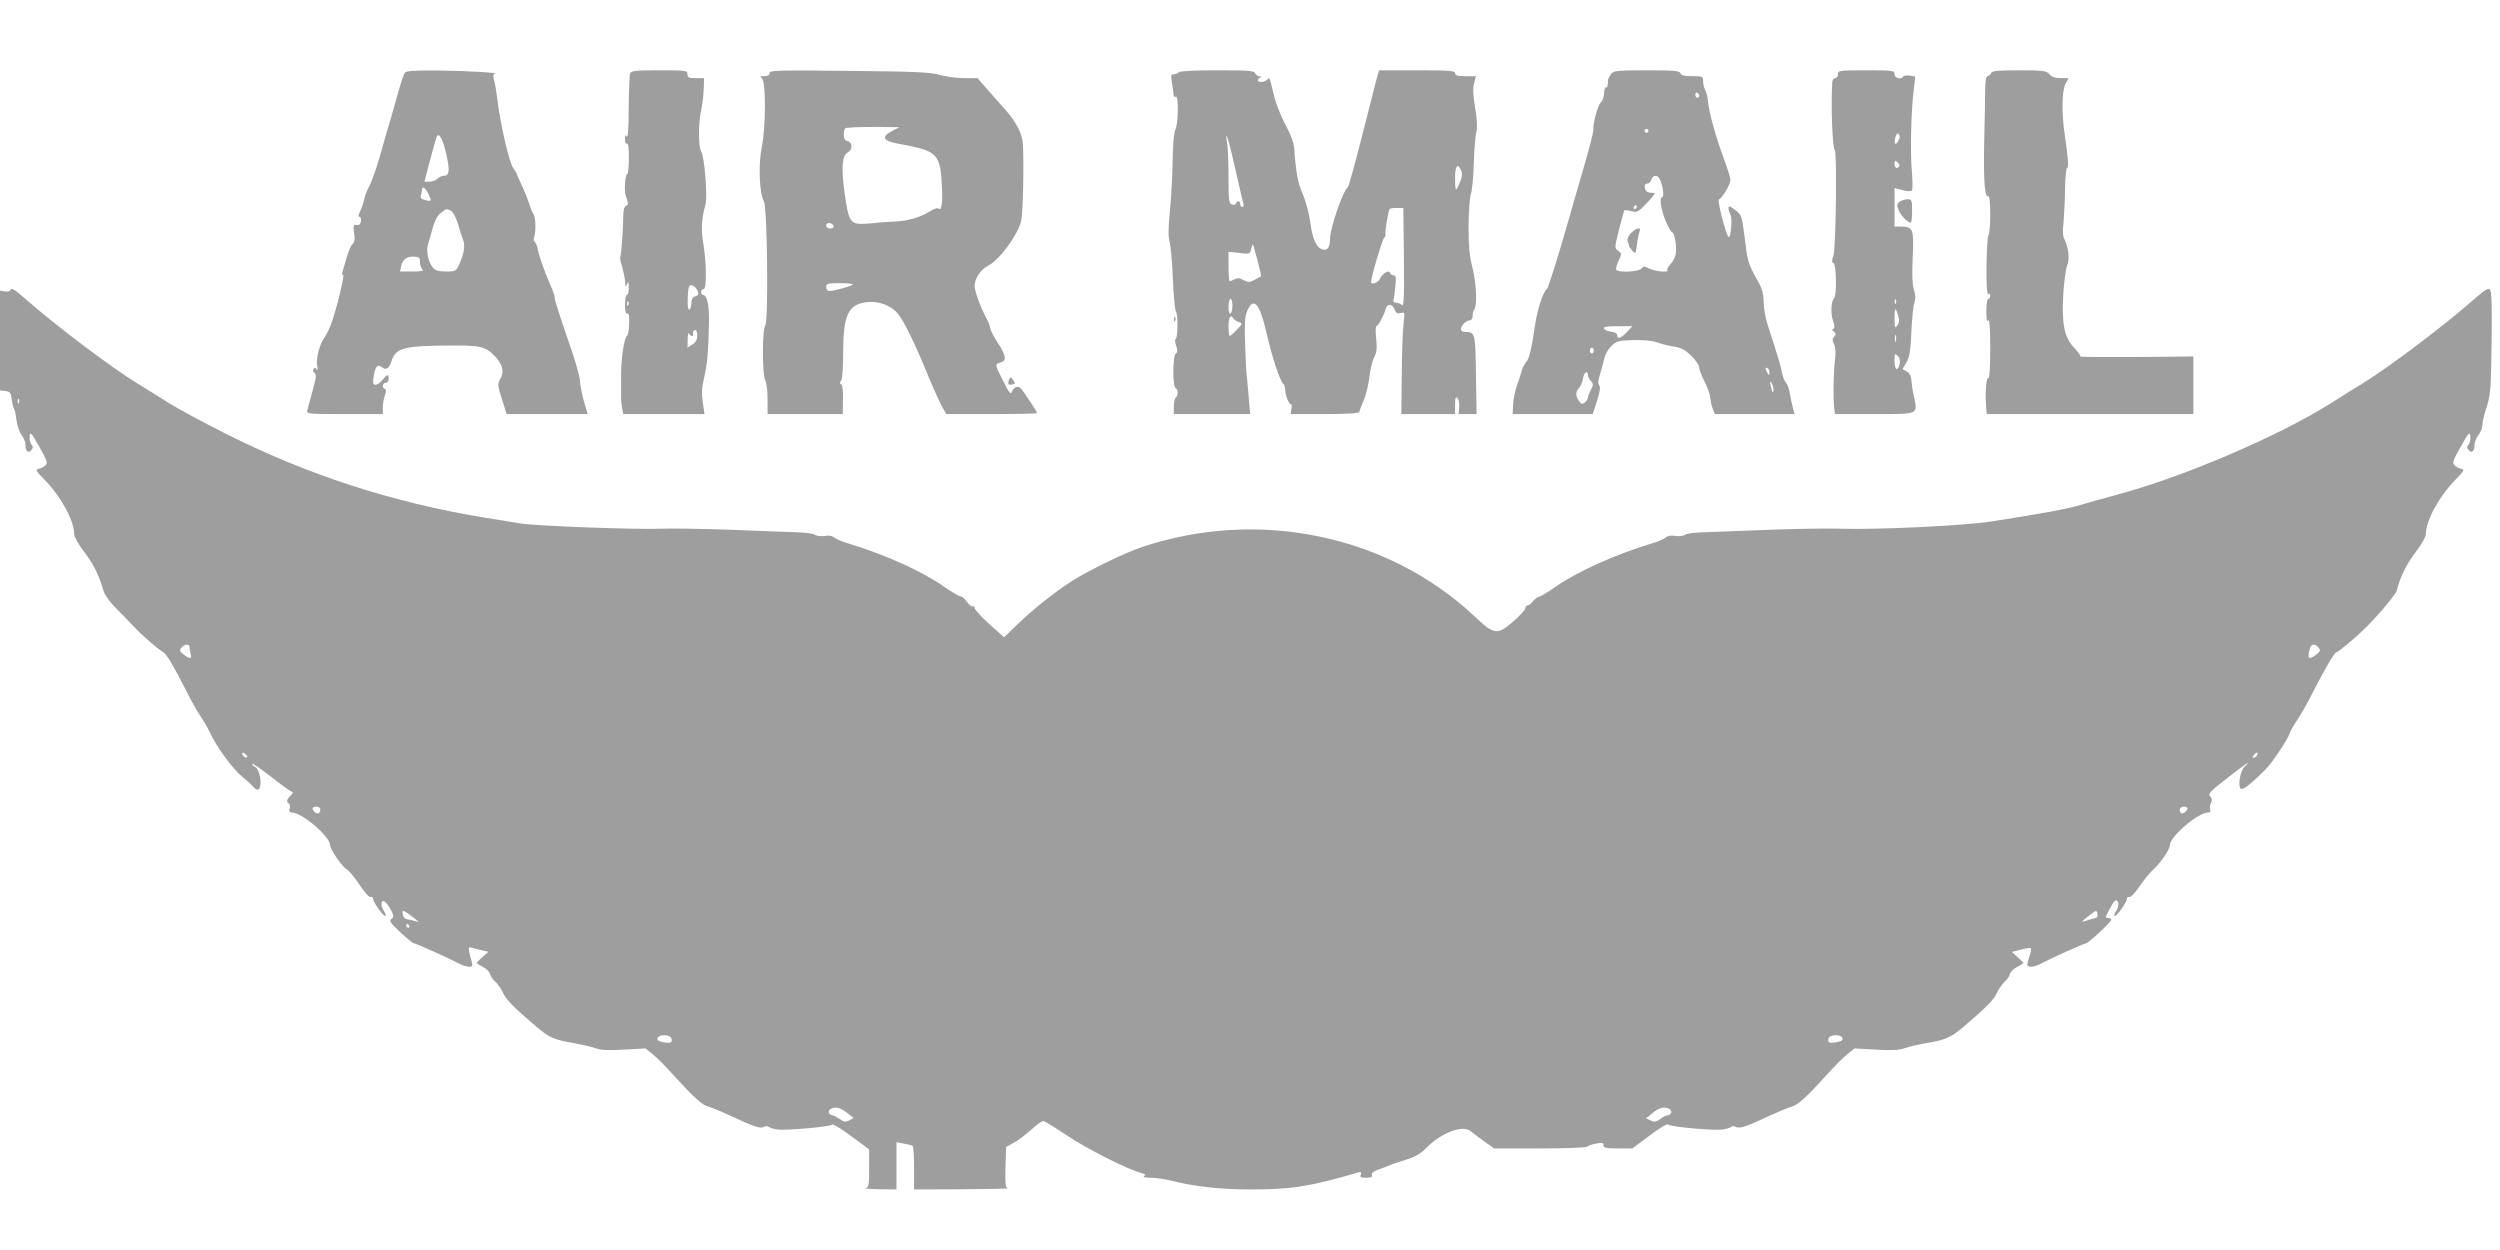 <?xml version="1.0" standalone="no"?>
<!DOCTYPE svg PUBLIC "-//W3C//DTD SVG 20010904//EN"
 "http://www.w3.org/TR/2001/REC-SVG-20010904/DTD/svg10.dtd">
<svg version="1.0" xmlns="http://www.w3.org/2000/svg"
 width="1280pt" height="640pt" viewBox="0 0 1280 640"
 preserveAspectRatio="xMidYMid meet">
<g transform="translate(0,640) scale(0.1,-0.1)"
fill="#9e9e9e" stroke="none">
<path d="M2073 6028 c-5 -7 -20 -49 -32 -93 -12 -44 -31 -109 -41 -145 -11
-36 -36 -121 -55 -190 -20 -69 -45 -138 -55 -155 -10 -16 -21 -46 -25 -65 -4
-19 -14 -47 -21 -62 -10 -19 -11 -28 -4 -28 6 0 10 -10 8 -22 -2 -16 -9 -22
-22 -20 -17 3 -18 -1 -13 -41 5 -33 2 -48 -8 -57 -8 -6 -21 -37 -30 -68 -9
-32 -19 -65 -22 -76 -3 -10 -1 -16 4 -13 10 6 -34 -177 -61 -251 -9 -24 -24
-55 -35 -70 -26 -37 -44 -109 -37 -146 4 -20 3 -26 -3 -17 -6 10 -10 10 -16 1
-4 -7 -2 -16 6 -20 10 -7 8 -25 -11 -92 -12 -46 -25 -91 -27 -100 -5 -17 9
-18 191 -18 l196 0 0 34 c0 19 5 47 11 63 7 19 7 29 0 31 -17 6 -13 32 4 32 8
0 15 9 15 20 0 26 -8 25 -32 -5 -11 -14 -26 -25 -35 -25 -13 0 -15 8 -10 41 7
51 20 67 41 50 22 -18 37 -10 50 29 23 70 61 80 316 81 139 1 169 -7 213 -54
41 -44 50 -80 29 -116 -15 -27 -15 -33 8 -105 l24 -76 208 0 207 0 -20 67
c-10 38 -19 82 -19 99 0 16 -16 77 -35 135 -79 232 -95 281 -95 295 0 9 -8 34
-19 57 -30 68 -63 160 -68 192 -3 17 -10 33 -15 36 -6 4 -7 16 -2 30 9 29 6
99 -5 114 -5 5 -14 28 -21 50 -7 22 -24 65 -38 95 -14 30 -26 57 -26 60 -1 3
-9 17 -19 31 -22 32 -69 240 -83 369 -3 25 -9 60 -14 78 -6 22 -5 32 3 34 37
5 -152 16 -289 17 -119 1 -164 -2 -171 -11z m212 -417 c19 -86 16 -111 -13
-111 -11 0 -25 -7 -32 -15 -7 -8 -25 -15 -40 -15 l-27 0 28 107 c16 59 31 114
34 121 11 29 32 -8 50 -87z m-92 -203 c19 -39 17 -41 -17 -32 -18 4 -25 11
-22 21 3 8 6 21 6 29 0 24 17 15 33 -18z m117 -88 c10 -5 25 -35 35 -67 9 -32
21 -70 27 -84 10 -29 4 -67 -20 -121 -16 -36 -19 -38 -68 -38 -36 0 -55 5 -66
18 -24 26 -38 87 -27 119 5 16 16 54 24 85 10 37 24 64 41 77 31 24 30 24 54
11z m-160 -260 c0 -15 5 -31 12 -38 9 -9 -2 -12 -51 -12 l-63 0 6 28 c9 35 28
49 66 48 25 -1 30 -5 30 -26z"/>
<path d="M3226 6024 c-3 -8 -6 -88 -7 -176 0 -100 -4 -156 -10 -147 -6 10 -9
6 -9 -14 0 -16 4 -26 10 -22 6 4 10 -23 10 -74 0 -43 -4 -81 -9 -83 -11 -4
-16 -85 -7 -110 14 -40 14 -47 1 -52 -9 -3 -14 -22 -14 -58 0 -60 -11 -201
-16 -206 -2 -2 3 -25 11 -50 7 -26 14 -60 15 -77 0 -26 2 -27 9 -10 7 16 9 13
9 -17 1 -21 -3 -38 -9 -38 -5 0 -10 -23 -10 -51 0 -31 4 -48 10 -44 6 3 10 -4
11 -17 2 -46 -3 -93 -11 -98 -14 -9 -30 -113 -30 -195 0 -44 0 -93 0 -110 -1
-16 2 -45 5 -62 l6 -33 208 0 208 0 -8 55 c-8 59 -7 72 11 155 12 57 17 115
20 260 2 84 -10 140 -30 140 -5 0 -10 7 -10 15 0 8 6 15 13 15 16 0 14 143 -3
240 -11 65 -8 123 12 192 12 39 -6 253 -22 273 -14 17 -15 145 -1 205 6 30 13
81 14 112 l2 58 -42 0 c-36 0 -43 3 -43 20 0 19 -7 20 -144 20 -122 0 -145 -2
-150 -16z m330 -1092 c6 -4 14 -15 17 -25 5 -14 2 -20 -13 -24 -14 -4 -20 -14
-20 -34 0 -15 -5 -31 -10 -34 -7 -4 -10 14 -9 52 2 74 8 84 35 65z m-339 -94
c-3 -8 -6 -5 -6 6 -1 11 2 17 5 13 3 -3 4 -12 1 -19z m353 -157 c0 -20 -8 -34
-25 -45 l-25 -16 1 42 c0 24 3 37 6 31 5 -14 24 -18 22 -5 -3 14 1 22 11 22 6
0 10 -13 10 -29z"/>
<path d="M3940 6026 c0 -11 -9 -16 -27 -16 -22 0 -25 -2 -13 -10 22 -13 22
-247 0 -355 -18 -89 -12 -235 11 -276 18 -32 24 -616 7 -636 -16 -19 -16 -251
0 -280 7 -12 12 -56 12 -97 l0 -76 193 0 192 0 1 73 c1 42 -2 75 -9 79 -8 4
-8 10 0 20 6 8 10 67 10 143 0 191 26 247 121 258 63 7 125 -17 161 -61 33
-43 90 -160 155 -321 26 -62 57 -131 69 -152 l22 -39 233 0 c127 0 232 2 232
5 0 6 -63 102 -80 123 -16 19 -36 14 -47 -10 -9 -20 -13 -15 -46 50 -43 84
-44 88 -17 95 35 9 33 33 -9 98 -23 35 -41 70 -41 79 0 8 -10 33 -22 55 -28
53 -58 135 -58 161 0 37 31 84 68 103 61 31 155 160 171 233 9 39 14 298 8
393 -3 52 -38 117 -96 180 -25 28 -66 74 -91 103 l-45 52 -70 0 c-38 0 -95 8
-125 17 -46 13 -122 17 -462 20 -367 4 -408 3 -408 -11z m627 -297 c-57 -30
-47 -51 33 -65 204 -37 215 -48 223 -231 4 -77 -3 -116 -19 -100 -4 4 -21 -2
-39 -13 -57 -35 -118 -52 -195 -55 -41 -2 -75 -4 -75 -5 0 -1 -26 -3 -57 -5
-84 -6 -92 4 -113 152 -19 135 -14 197 16 213 25 14 25 50 -1 57 -14 4 -20 14
-20 32 0 15 3 31 7 34 3 4 67 7 142 7 l136 -1 -38 -20z m-299 -486 c2 -8 -5
-13 -17 -13 -12 0 -21 6 -21 16 0 18 31 15 38 -3z m98 -300 c-8 -9 -94 -32
-118 -33 -11 0 -18 7 -18 20 0 18 7 20 72 20 39 0 68 -3 64 -7z"/>
<path d="M6035 6030 c-3 -5 -14 -10 -24 -10 -16 0 -17 -6 -10 -47 4 -27 8 -54
8 -61 1 -7 6 -10 11 -7 15 9 13 -141 -2 -168 -7 -14 -13 -74 -14 -157 -1 -74
-7 -191 -14 -259 -9 -89 -9 -135 -1 -160 5 -20 13 -106 16 -191 4 -85 11 -160
16 -166 11 -14 10 -132 -2 -140 -4 -2 -3 -18 3 -35 8 -24 8 -33 -2 -39 -16
-10 -17 -173 0 -178 13 -5 13 -39 0 -47 -5 -3 -10 -24 -10 -46 l0 -39 195 0
196 0 -7 78 c-3 42 -8 93 -10 112 -3 19 -7 95 -9 168 -4 100 -1 141 9 166 34
81 65 46 102 -114 27 -119 69 -246 85 -256 5 -3 9 -16 9 -29 0 -27 19 -75 30
-75 4 0 5 -11 2 -25 l-4 -25 176 0 c117 0 176 4 176 11 0 5 10 31 21 57 12 26
25 79 30 119 4 39 15 86 25 104 13 25 15 47 10 96 -4 35 -3 63 1 63 9 0 38 53
48 88 8 29 33 28 45 -2 7 -19 14 -23 31 -19 22 6 22 5 15 -58 -4 -35 -9 -153
-9 -261 l-2 -198 138 0 137 0 0 47 c0 37 3 44 12 35 7 -7 11 -28 9 -47 l-3
-35 46 0 46 0 -3 201 c-3 214 -4 219 -54 219 -13 0 -23 6 -23 14 0 19 27 46
46 46 8 0 14 10 14 23 0 13 3 27 7 30 17 18 13 130 -7 212 -17 68 -21 114 -21
220 1 74 6 147 12 162 6 15 13 87 15 158 2 72 8 144 13 161 6 22 4 60 -6 120
-11 65 -13 99 -6 127 l10 37 -53 0 c-41 0 -54 4 -54 15 0 13 -28 15 -195 15
l-194 0 -11 -37 c-5 -21 -40 -155 -76 -298 -36 -143 -69 -262 -74 -265 -23
-14 -90 -208 -90 -260 0 -44 -12 -63 -35 -58 -33 6 -55 50 -66 138 -7 50 -23
110 -39 146 -25 57 -35 110 -44 239 -2 24 -19 71 -44 115 -22 41 -48 107 -58
145 -25 105 -23 100 -36 87 -14 -14 -48 -16 -48 -3 0 5 6 12 13 14 7 4 6 6 -4
6 -9 1 -19 8 -23 16 -4 13 -36 15 -195 15 -116 0 -192 -4 -196 -10z m290 -496
c20 -87 38 -167 41 -176 3 -10 1 -18 -5 -18 -6 0 -11 7 -11 15 0 18 -17 20
-22 3 -2 -6 -12 -9 -21 -5 -15 6 -17 24 -17 139 0 73 -3 151 -7 173 -14 90 9
18 42 -131z m1156 -7 c7 -16 6 -32 -6 -60 -8 -20 -17 -37 -20 -37 -3 0 -5 27
-5 60 0 62 13 77 31 37z m-293 -447 c2 -202 0 -252 -10 -242 -6 6 -20 12 -30
12 -9 0 -16 6 -14 13 3 6 7 38 10 70 5 45 3 57 -8 57 -8 0 -16 6 -19 13 -6 17
-39 -3 -52 -31 -8 -19 -45 -32 -45 -16 0 25 55 212 66 225 8 9 11 18 8 22 -5
5 13 113 21 127 2 3 18 6 37 5 l33 0 3 -255z m-749 -15 c11 -43 19 -79 18 -80
-1 0 -16 -7 -32 -17 -27 -14 -33 -15 -58 -2 -20 11 -32 12 -46 4 -11 -5 -22
-10 -25 -10 -3 0 -6 34 -6 76 l0 75 55 -6 c53 -7 54 -6 61 19 3 15 8 26 9 24
2 -2 12 -39 24 -83z m-129 -229 c0 -19 -4 -38 -10 -41 -6 -4 -10 10 -10 34 0
23 5 41 10 41 6 0 10 -15 10 -34z m5 -67 c4 -6 16 -14 28 -18 20 -7 19 -9 -10
-39 -17 -18 -33 -32 -37 -32 -3 0 -6 23 -6 50 0 47 11 63 25 39z"/>
<path d="M8250 6023 c-8 -10 -15 -24 -16 -30 -3 -38 -5 -44 -11 -40 -5 3 -9
-11 -10 -30 -1 -19 -8 -40 -16 -46 -15 -13 -42 -107 -39 -142 1 -11 -22 -99
-50 -195 -28 -96 -62 -213 -75 -260 -59 -206 -106 -355 -113 -360 -18 -11 -47
-99 -59 -175 -20 -136 -32 -184 -48 -200 -8 -9 -19 -30 -23 -48 -5 -18 -16
-52 -25 -76 -8 -24 -17 -65 -18 -92 l-2 -49 205 0 205 0 22 68 c15 47 18 70
11 79 -7 9 -6 27 5 60 8 27 18 63 22 81 4 17 19 45 35 60 26 26 35 28 111 31
54 1 99 -3 126 -13 23 -8 62 -18 87 -21 35 -6 55 -17 86 -47 22 -22 40 -49 40
-60 0 -10 12 -42 27 -71 15 -29 28 -65 29 -82 2 -16 7 -42 13 -57 l11 -28 204
0 204 0 -10 38 c-5 20 -12 53 -15 72 -3 19 -11 42 -19 51 -8 8 -16 31 -20 50
-5 32 -24 93 -74 247 -11 34 -20 86 -20 115 0 37 -7 66 -24 97 -59 108 -57
102 -76 254 -12 91 -14 97 -46 121 -27 21 -34 23 -34 10 0 -9 4 -24 10 -34 11
-21 1 -127 -10 -114 -15 16 -59 188 -49 192 16 5 59 78 59 99 0 11 -16 62 -35
113 -41 109 -76 239 -80 289 -1 20 -7 46 -14 57 -6 12 -11 33 -11 47 0 25 -3
26 -55 26 -40 0 -57 4 -61 15 -5 13 -34 15 -173 15 -146 0 -168 -2 -181 -17z
m450 -114 c0 -5 -4 -9 -10 -9 -5 0 -10 7 -10 16 0 8 5 12 10 9 6 -3 10 -10 10
-16z m-260 -179 c0 -5 -4 -10 -10 -10 -5 0 -10 5 -10 10 0 6 5 10 10 10 6 0
10 -4 10 -10z m58 -247 c16 -32 24 -93 12 -93 -17 0 -4 -74 23 -132 12 -27 25
-48 29 -48 10 0 22 -60 19 -100 -1 -21 -12 -45 -27 -61 -13 -14 -21 -28 -17
-32 13 -14 -65 -7 -93 8 -26 13 -30 13 -40 0 -13 -17 -119 -22 -129 -6 -3 5 3
26 12 46 17 36 17 37 -2 51 -19 14 -19 15 4 107 13 50 25 95 27 99 2 3 19 2
36 -3 30 -8 35 -6 80 41 26 28 44 51 40 51 -4 1 -16 2 -27 3 -24 1 -35 46 -11
46 8 0 18 9 21 20 8 25 31 26 43 3z m-118 -143 c0 -5 -5 -10 -11 -10 -5 0 -7
5 -4 10 3 6 8 10 11 10 2 0 4 -4 4 -10z m-50 -640 c-30 -32 -50 -39 -50 -16 0
9 -12 16 -32 18 -17 2 -33 9 -36 16 -3 9 16 12 71 12 l75 0 -28 -30z m-170
-95 c0 -8 -4 -15 -10 -15 -5 0 -10 7 -10 15 0 8 5 15 10 15 6 0 10 -7 10 -15z
m900 -113 c0 -15 -2 -15 -10 -2 -13 20 -13 33 0 25 6 -3 10 -14 10 -23z m-930
-14 c0 -6 7 -19 15 -28 14 -15 14 -20 0 -46 -8 -16 -15 -34 -15 -40 0 -6 -7
-17 -15 -24 -13 -11 -18 -10 -30 6 -18 24 -19 49 -1 67 8 8 18 30 21 50 6 33
25 43 25 15z m950 -72 c0 -26 -6 -18 -14 19 -5 22 -4 26 4 15 5 -8 10 -24 10
-34z"/>
<path d="M8350 5206 c-15 -17 -20 -31 -16 -43 4 -10 7 -20 7 -23 0 -3 8 -13
17 -24 16 -17 17 -16 23 30 3 27 9 57 13 67 12 26 -16 22 -44 -7z"/>
<path d="M9410 6020 c0 -11 -6 -20 -14 -20 -8 0 -14 -10 -15 -22 -7 -126 1
-334 13 -346 12 -12 6 -506 -7 -541 -9 -27 -9 -35 1 -38 14 -5 17 -163 3 -178
-16 -18 -19 -80 -6 -117 9 -27 9 -38 1 -42 -7 -3 -6 -8 3 -14 12 -9 12 -13 2
-26 -10 -11 -10 -20 -1 -37 8 -15 10 -42 5 -83 -8 -67 -10 -192 -4 -243 l4
-33 202 0 c231 0 222 -4 202 91 -7 30 -12 68 -13 84 -1 20 -9 34 -23 43 l-22
12 20 35 c16 27 21 57 25 152 3 65 9 133 15 151 8 23 7 42 -2 69 -8 26 -10 76
-6 165 7 144 2 158 -59 158 l-34 0 0 99 0 98 40 -10 c25 -7 43 -8 49 -2 4 6 4
48 0 95 -9 92 -5 301 9 417 l8 71 -29 5 c-15 2 -30 0 -33 -5 -11 -17 -44 -8
-44 12 0 19 -7 20 -145 20 -138 0 -145 -1 -145 -20z m310 -340 c-15 -28 -24
-19 -16 16 5 19 10 24 17 17 8 -8 7 -18 -1 -33z m4 -131 c-10 -16 -24 -9 -24
12 0 18 2 19 15 9 8 -7 12 -16 9 -21z m-17 -701 c-3 -8 -6 -5 -6 6 -1 11 2 17
5 13 3 -3 4 -12 1 -19z m12 -66 c7 -22 5 -36 -5 -49 -12 -16 -13 -12 -14 36 0
58 5 62 19 13z m-12 -129 c-3 -10 -5 -4 -5 12 0 17 2 24 5 18 2 -7 2 -21 0
-30z m19 -117 c-10 -40 -26 -31 -26 16 0 39 1 41 16 26 11 -11 14 -25 10 -42z"/>
<path d="M10194 6025 c-4 -8 -11 -15 -18 -15 -7 0 -11 -24 -12 -67 0 -38 -2
-160 -5 -273 -4 -201 3 -286 22 -275 5 4 9 -33 9 -94 0 -55 -4 -102 -9 -105
-4 -3 -9 -73 -10 -156 -1 -100 2 -149 9 -145 5 3 10 -1 10 -9 0 -9 -4 -16 -10
-16 -6 0 -10 -27 -10 -62 0 -45 3 -59 10 -48 6 10 10 -37 10 -143 0 -91 -4
-156 -9 -153 -11 7 -17 -62 -13 -133 l4 -51 529 0 529 0 0 148 0 147 -292 -3
c-161 -1 -290 0 -287 3 3 3 -11 23 -31 44 -51 53 -65 124 -56 276 4 63 13 129
20 146 14 33 7 91 -15 136 -8 14 -9 43 -4 80 3 32 7 109 8 171 1 61 6 112 10
112 10 0 6 52 -12 175 -16 106 -14 221 4 255 l16 30 -41 0 c-28 0 -45 6 -57
20 -16 18 -30 20 -156 20 -113 0 -139 -3 -143 -15z"/>
<path d="M9726 5367 c-14 -10 -15 -17 -6 -41 10 -27 46 -65 63 -66 4 0 7 27 7
60 0 56 -2 60 -23 60 -13 0 -31 -6 -41 -13z"/>
<path d="M54 4917 c-3 -9 -14 -12 -30 -9 l-24 4 0 -255 0 -256 28 -3 c23 -3
28 -8 32 -43 3 -22 9 -45 13 -51 4 -6 9 -33 12 -59 4 -27 15 -59 26 -73 10
-14 19 -34 19 -46 0 -35 14 -50 30 -31 10 12 10 18 1 29 -7 8 -11 27 -9 43 3
24 8 18 49 -54 42 -75 45 -84 30 -97 -9 -7 -24 -16 -35 -17 -15 -3 -10 -13 31
-54 85 -87 153 -210 153 -282 0 -12 23 -52 51 -89 48 -62 75 -117 100 -202 6
-18 31 -54 57 -80 26 -26 68 -69 94 -97 42 -45 125 -118 154 -134 16 -9 55
-74 114 -191 29 -58 64 -120 77 -138 13 -18 35 -56 49 -85 33 -71 114 -182
161 -221 21 -17 48 -41 59 -54 17 -17 24 -19 31 -10 16 21 3 97 -18 109 -10 5
-19 14 -19 19 0 5 42 -24 94 -64 52 -41 100 -76 108 -78 10 -4 9 -9 -5 -22
-19 -19 -22 -32 -8 -40 5 -3 7 -15 4 -26 -4 -14 0 -20 11 -20 52 0 196 -123
196 -167 0 -21 61 -110 84 -123 12 -6 41 -42 66 -79 26 -39 50 -66 58 -64 6 3
12 -1 12 -8 0 -17 50 -89 63 -89 5 0 2 12 -8 26 -20 31 -13 66 10 43 8 -8 21
-27 29 -43 13 -26 13 -31 0 -41 -13 -9 -6 -20 45 -68 34 -31 65 -57 71 -57 9
0 181 -77 233 -105 16 -8 38 -15 49 -15 16 0 19 4 14 23 -4 12 -9 35 -13 51
-6 27 -4 29 18 22 13 -3 37 -9 52 -13 l28 -6 -32 -28 c-18 -16 -31 -30 -28
-31 2 -2 18 -11 34 -20 17 -9 32 -25 34 -35 2 -10 14 -28 28 -40 13 -13 30
-38 38 -55 14 -34 52 -73 168 -172 69 -59 93 -70 202 -88 33 -6 78 -16 101
-24 30 -11 68 -13 150 -8 l109 6 36 -29 c21 -16 67 -63 104 -104 106 -117 151
-158 182 -165 15 -4 69 -26 118 -49 113 -53 148 -65 166 -55 7 5 18 5 24 1 5
-5 26 -11 45 -14 45 -6 273 14 281 25 3 5 47 -21 97 -59 l92 -68 0 -97 c0 -84
-2 -97 -17 -101 -10 -3 21 -5 70 -6 l87 -1 0 121 0 121 37 -7 c21 -4 41 -9 45
-11 5 -3 8 -54 8 -115 l0 -109 248 1 c136 1 240 3 232 5 -12 4 -14 23 -12 108
l3 103 37 21 c34 19 49 31 120 92 13 11 28 20 34 20 6 0 62 -34 123 -75 103
-69 310 -173 379 -191 20 -5 24 -9 14 -15 -8 -6 4 -9 34 -9 26 0 73 -7 105
-15 110 -29 253 -45 404 -45 211 0 303 14 553 87 14 4 18 1 13 -11 -5 -13 0
-16 28 -16 25 0 33 4 29 14 -3 8 7 18 28 26 18 6 49 18 68 26 19 7 60 21 90
30 36 11 67 30 90 54 78 81 193 124 232 87 7 -7 37 -29 66 -50 l52 -37 233 0
c129 0 237 4 243 9 5 5 26 13 47 16 30 6 37 4 37 -9 0 -13 13 -16 74 -16 l74
0 88 66 c48 36 90 62 93 57 8 -12 237 -33 281 -26 19 3 40 9 45 14 6 4 17 4
24 -1 18 -10 53 2 166 55 50 23 103 45 118 49 31 7 76 48 182 165 37 41 83 88
104 104 l36 29 109 -6 c82 -5 120 -3 150 8 23 8 68 18 101 24 109 18 133 29
202 88 116 99 154 138 168 172 8 17 25 42 38 55 14 12 26 30 28 40 2 10 18 26
34 35 17 9 32 18 34 20 3 1 -10 15 -27 30 l-31 28 46 12 c25 7 48 10 51 7 3
-3 0 -20 -6 -38 -7 -19 -12 -39 -12 -45 0 -17 33 -15 67 3 52 28 224 105 233
105 12 0 130 110 130 121 0 5 -7 9 -16 9 -9 0 -14 3 -12 8 26 53 43 82 50 82
18 0 19 -29 3 -54 -10 -14 -13 -26 -8 -26 13 0 63 72 63 89 0 7 6 11 13 8 6
-2 31 24 53 57 23 34 55 73 73 88 34 31 81 100 81 121 0 44 144 167 196 167
11 0 14 5 10 16 -3 8 -1 24 4 34 7 13 6 23 -4 33 -13 12 -1 25 90 95 98 77
127 95 85 55 -21 -20 -34 -96 -19 -111 10 -10 56 26 130 101 34 35 113 154
122 184 4 12 22 44 40 70 18 27 52 86 75 133 58 114 113 210 123 210 8 0 95
72 138 114 76 74 166 181 172 204 16 66 48 132 96 195 29 37 52 78 52 90 0 72
68 195 153 282 41 41 46 51 31 54 -11 1 -26 10 -35 17 -15 13 -12 22 30 97 41
72 46 78 49 54 2 -16 -2 -35 -9 -43 -9 -11 -9 -17 1 -29 16 -19 30 -4 30 31 0
12 9 33 20 47 11 14 20 37 20 51 0 14 7 45 14 68 28 82 30 105 33 357 3 179 0
257 -8 267 -9 11 -23 3 -78 -45 -164 -144 -442 -353 -579 -437 -43 -26 -113
-70 -157 -98 -270 -170 -761 -380 -1100 -470 -77 -21 -160 -44 -185 -52 -57
-18 -208 -46 -455 -84 -140 -22 -590 -43 -770 -37 -55 2 -215 0 -355 -5 -140
-6 -294 -11 -342 -13 -49 -1 -94 -7 -101 -13 -7 -6 -29 -9 -48 -6 -23 4 -40 1
-50 -8 -8 -7 -41 -22 -74 -31 -190 -58 -378 -143 -495 -224 -35 -25 -71 -46
-79 -48 -8 -1 -22 -11 -32 -23 -9 -12 -22 -22 -28 -22 -6 0 -11 -6 -11 -14 0
-8 -28 -38 -61 -67 -83 -72 -99 -70 -199 25 -444 417 -1106 555 -1703 355 -90
-30 -274 -120 -359 -174 -92 -60 -194 -140 -280 -223 l-67 -65 -76 68 c-41 37
-75 74 -75 82 0 8 -4 12 -9 8 -5 -3 -19 8 -30 23 -11 16 -26 29 -33 29 -7 0
-42 20 -78 45 -116 82 -304 167 -495 225 -33 9 -66 24 -74 31 -10 9 -27 12
-50 8 -19 -3 -41 0 -48 6 -7 6 -52 12 -101 13 -48 2 -202 7 -342 13 -140 5
-298 7 -350 5 -128 -5 -640 14 -715 27 -33 5 -116 19 -185 30 -467 76 -914
221 -1335 435 -110 55 -236 124 -280 151 -44 28 -114 72 -157 98 -138 84 -415
293 -581 438 -48 43 -69 56 -73 45z m43 -579 c-3 -8 -6 -5 -6 6 -1 11 2 17 5
13 3 -3 4 -12 1 -19z m873 -1250 c0 -7 3 -23 6 -35 8 -28 -3 -29 -36 -4 -20
16 -22 21 -11 35 16 19 41 21 41 4z m10901 -4 c11 -14 9 -19 -11 -35 -40 -30
-48 -23 -34 29 7 26 26 29 45 6z m-10605 -561 c-7 -7 -26 7 -26 19 0 6 6 6 15
-2 9 -7 13 -15 11 -17z m10289 8 c-3 -6 -11 -11 -17 -11 -6 0 -6 6 2 15 14 17
26 13 15 -4z m-9915 -274 c0 -21 -12 -28 -27 -16 -19 16 -16 29 7 29 11 0 20
-6 20 -13z m9560 4 c0 -13 -26 -32 -33 -24 -14 13 -6 33 13 33 11 0 20 -4 20
-9z m-9080 -561 l25 -21 -24 6 c-13 4 -31 8 -40 9 -9 2 -17 13 -19 25 -3 19
-1 21 15 12 10 -6 29 -20 43 -31z m8617 4 c-2 -3 -13 -6 -23 -8 -11 -3 -28 -8
-39 -12 -23 -8 -15 1 30 35 26 20 30 21 33 6 2 -9 2 -19 -1 -21z m-8642 -44
c3 -5 1 -10 -4 -10 -6 0 -11 5 -11 10 0 6 2 10 4 10 3 0 8 -4 11 -10z m1342
-575 c8 -23 -2 -28 -41 -21 -25 5 -34 11 -29 21 7 20 62 19 70 0z m5996 0 c5
-10 -4 -16 -29 -21 -39 -7 -49 -2 -41 21 8 19 63 20 70 0z m-5097 -382 l35
-27 -23 -12 c-19 -10 -27 -9 -49 7 -15 10 -32 19 -37 19 -18 0 -25 22 -11 31
24 15 49 10 85 -18z m4213 18 c15 -10 7 -31 -12 -31 -7 0 -23 -9 -36 -19 -20
-15 -29 -17 -49 -8 l-24 11 34 28 c34 28 62 34 87 19z"/>
<path d="M6011 4764 c0 -11 3 -14 6 -6 3 7 2 16 -1 19 -3 4 -6 -2 -5 -13z"/>
<path d="M5166 4455 c-8 -22 -3 -28 19 -23 14 3 14 5 2 22 -13 18 -14 18 -21
1z"/>
</g>
</svg>
